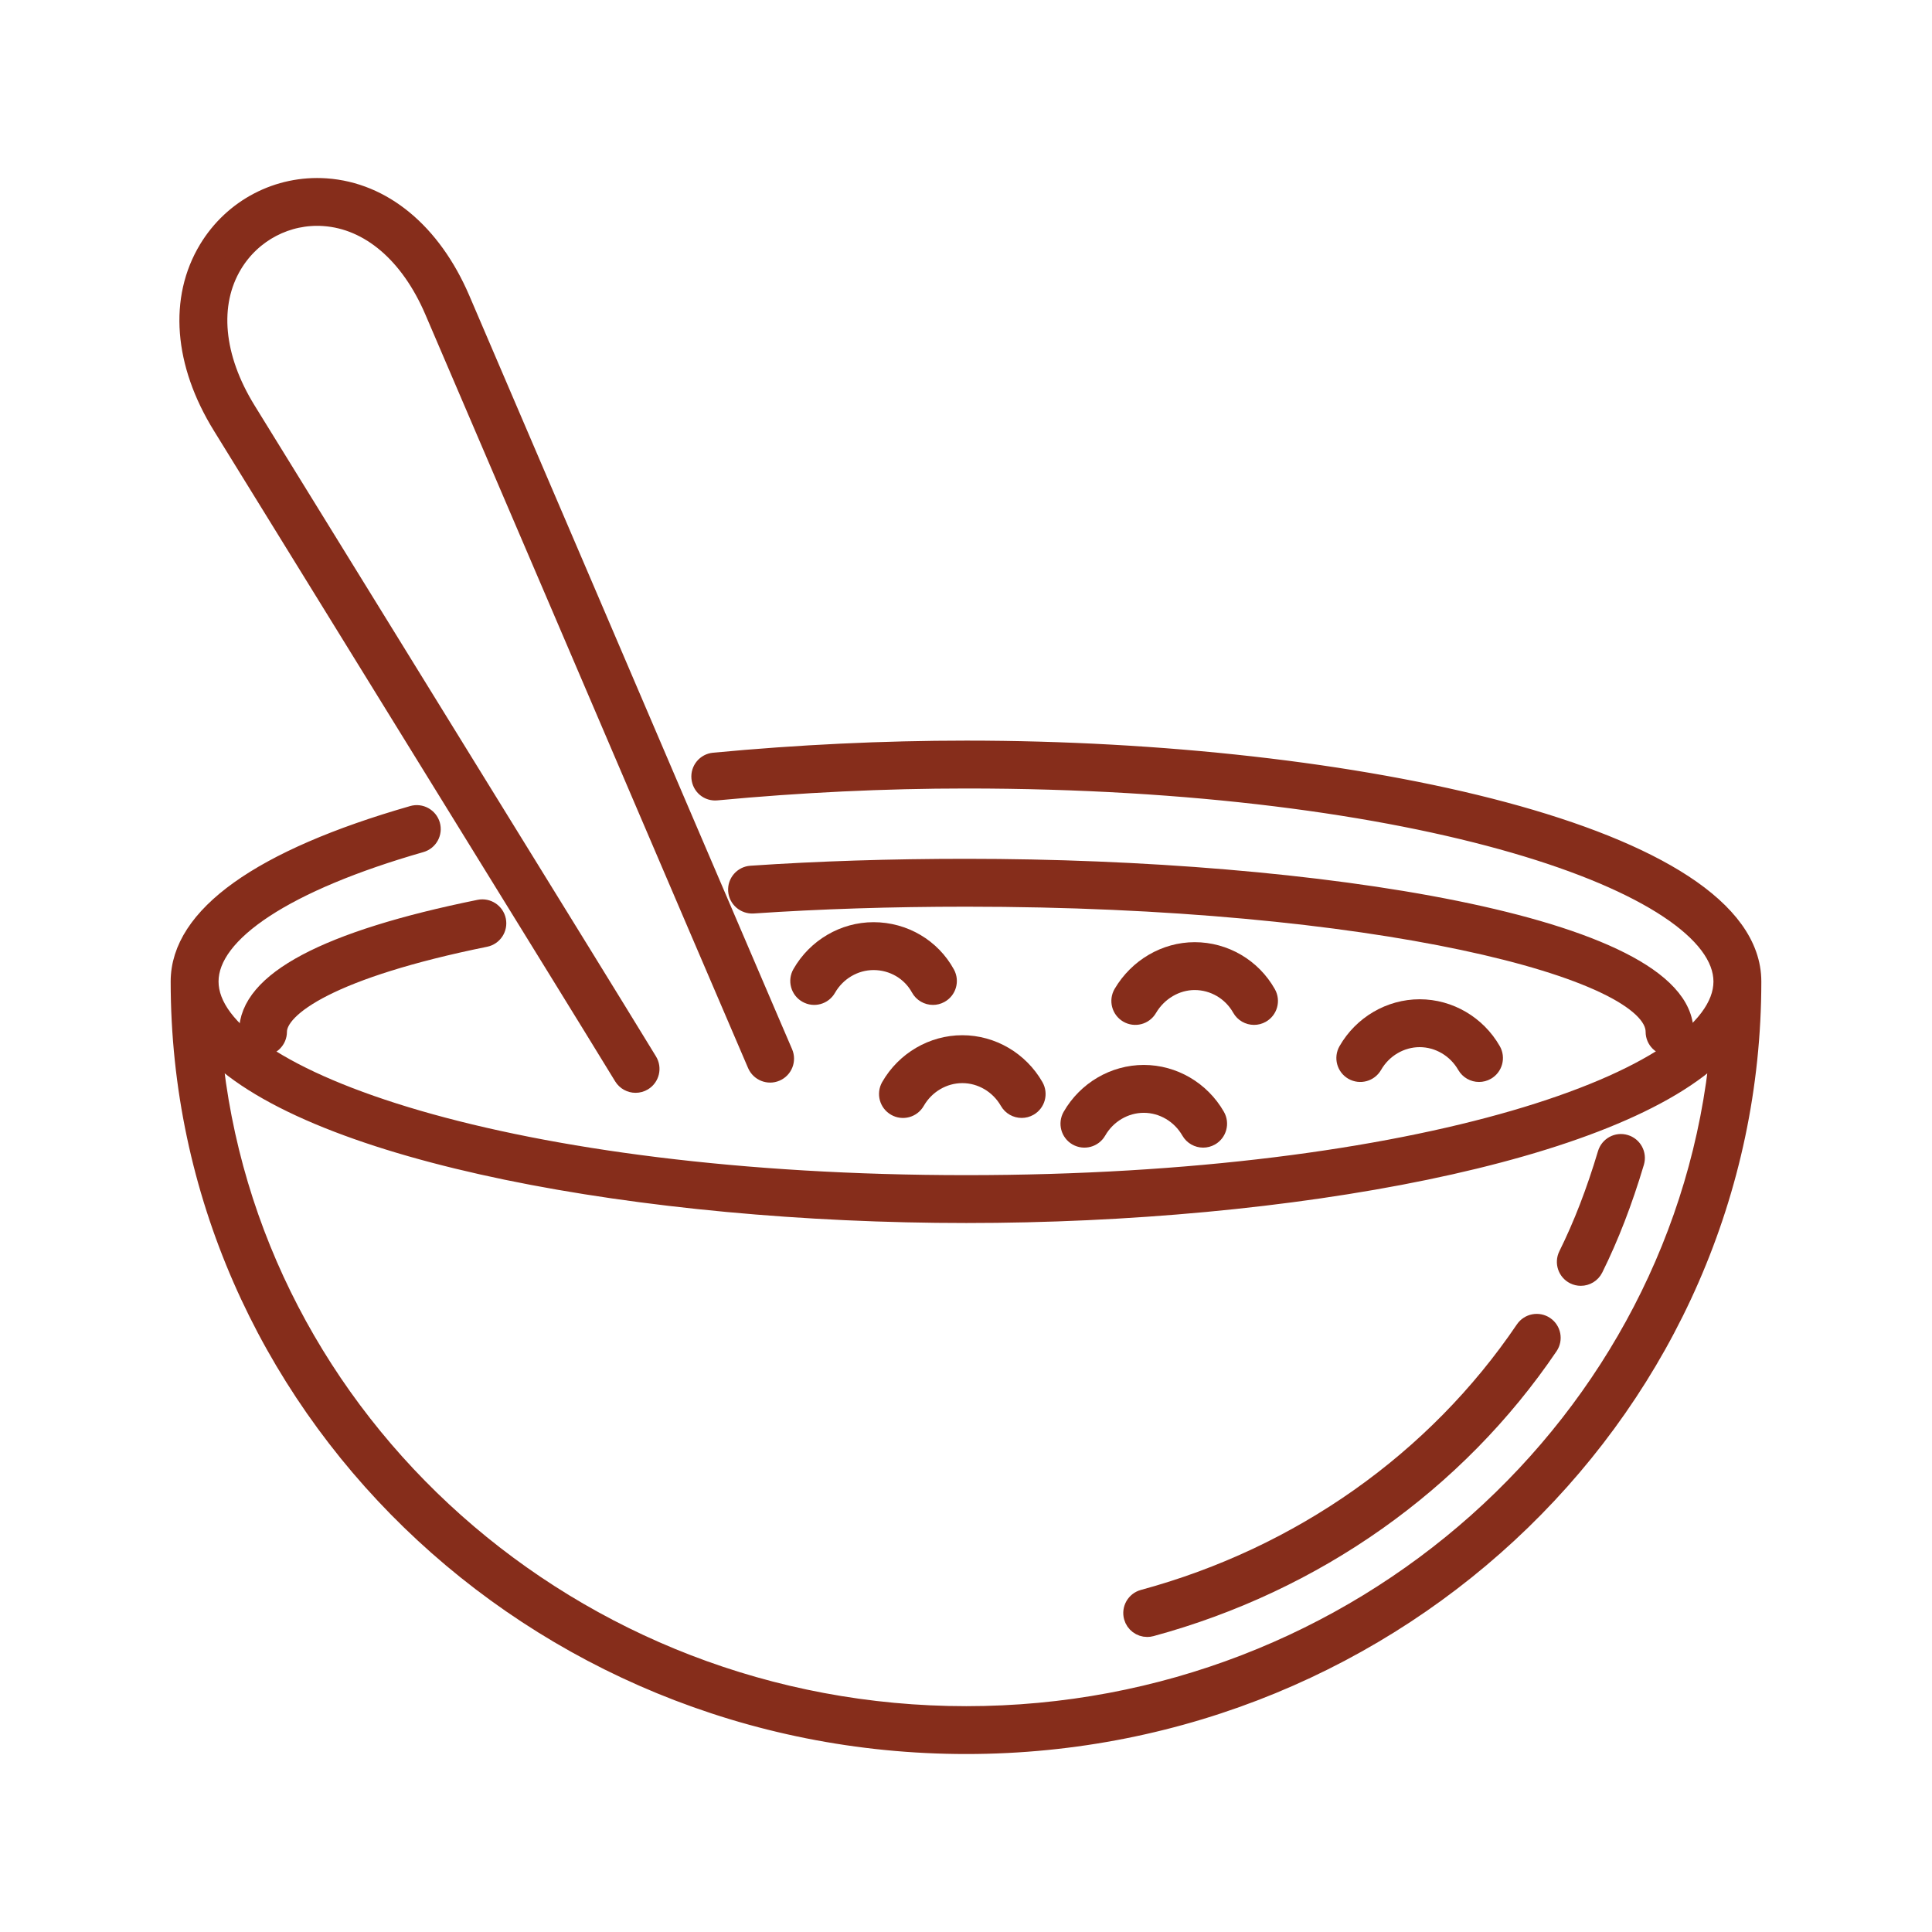 <?xml version="1.0" encoding="utf-8"?>
<!-- Generator: Adobe Illustrator 25.3.1, SVG Export Plug-In . SVG Version: 6.00 Build 0)  -->
<svg version="1.1" id="Layer_1" xmlns="http://www.w3.org/2000/svg" xmlns:xlink="http://www.w3.org/1999/xlink" x="0px" y="0px"
	 viewBox="0 0 100 100" enable-background="new 0 0 100 100" xml:space="preserve">
<g>
	<path fill="#862D1B" stroke="#862D1B" stroke-miterlimit="10" d="M84.111,59.228c-0.394-0.118-0.802,0.106-0.919,0.496
		c-0.589,1.968-1.253,3.69-2.032,5.263c-0.18,0.365-0.031,0.809,0.335,0.99c0.105,0.052,0.217,0.077,0.327,0.077
		c0.272,0,0.534-0.151,0.663-0.411c0.817-1.649,1.511-3.447,2.123-5.495C84.724,59.756,84.503,59.345,84.111,59.228z"/>
	<path fill="#862D1B" stroke="#862D1B" stroke-miterlimit="10" d="M78.928,68.831c-4.594,6.786-11.605,11.74-19.743,13.946
		c-0.394,0.107-0.626,0.513-0.519,0.907c0.089,0.329,0.387,0.545,0.713,0.545c0.064,0,0.129-0.008,0.194-0.026
		c8.479-2.3,15.788-7.465,20.58-14.544c0.229-0.338,0.14-0.797-0.198-1.026C79.615,68.405,79.158,68.494,78.928,68.831z"/>
	<path fill="#862D1B" stroke="#862D1B" stroke-miterlimit="10" d="M50.015,38.834c-4.283,0-8.679,0.21-13.062,0.624
		c-0.406,0.038-0.705,0.399-0.666,0.805c0.039,0.406,0.388,0.708,0.805,0.666c4.337-0.409,8.685-0.617,12.923-0.617
		c23.433,0,39.173,5.425,39.173,10.492c0,5.081-15.74,10.521-39.173,10.521c-23.45,0-39.203-5.44-39.203-10.521
		c0-2.566,3.996-5.183,10.965-7.181c0.392-0.112,0.619-0.522,0.507-0.914c-0.114-0.393-0.527-0.62-0.914-0.507
		c-7.874,2.258-12.036,5.231-12.036,8.601c0,21.772,18.249,39.485,40.681,39.485c22.415,0,40.651-17.713,40.651-39.485
		C90.666,43.312,69.997,38.834,50.015,38.834z M50.015,88.811c-20.395,0-37.196-15.18-39.03-34.497
		c5.269,5.376,22.381,8.489,39.03,8.489c16.635,0,33.733-3.113,38.999-8.488C87.181,73.632,70.395,88.811,50.015,88.811z"/>
	<path fill="#862D1B" stroke="#862D1B" stroke-miterlimit="10" d="M85.677,53.405c0,0.408,0.331,0.739,0.739,0.739
		c0.408,0,0.739-0.331,0.739-0.739c0-5.49-19.135-8.453-37.14-8.453c-3.907,0-7.655,0.12-11.14,0.357
		c-0.407,0.027-0.715,0.38-0.687,0.787c0.027,0.408,0.389,0.71,0.787,0.687c3.451-0.234,7.165-0.353,11.039-0.353
		C71.032,46.43,85.677,50.106,85.677,53.405z"/>
	<path fill="#862D1B" stroke="#862D1B" stroke-miterlimit="10" d="M24.82,47.065c-7.927,1.608-11.946,3.742-11.946,6.34
		c0,0.408,0.331,0.739,0.739,0.739c0.408,0,0.739-0.331,0.739-0.739c0-1.309,2.827-3.282,10.762-4.891
		c0.399-0.081,0.658-0.471,0.577-0.871C25.61,47.241,25.215,46.985,24.82,47.065z"/>
	<path fill="#862D1B" stroke="#862D1B" stroke-miterlimit="10" d="M28.888,50.215c1.227,1.99,2.351,3.813,3.379,5.495
		c0.139,0.228,0.382,0.354,0.631,0.354c0.131,0,0.264-0.035,0.384-0.108c0.348-0.213,0.458-0.667,0.245-1.016
		c-1.028-1.683-2.153-3.508-3.381-5.501L12.75,21.246c-1.695-2.748-1.95-5.51-0.7-7.579c0.999-1.653,2.819-2.597,4.718-2.465
		c2.366,0.163,4.446,1.939,5.705,4.872c4.8,11.201,8.369,19.535,11.148,26.037c1.884,4.408,3.475,8.115,4.842,11.302l0.718,1.674
		c0.163,0.376,0.601,0.549,0.971,0.388c0.375-0.161,0.548-0.595,0.388-0.97l-0.719-1.673c-1.367-3.187-2.957-6.893-4.841-11.3
		c-2.779-6.502-6.349-14.837-11.149-26.038c-1.486-3.46-4.022-5.561-6.961-5.764c-2.462-0.169-4.797,1.046-6.085,3.175
		c-1.546,2.56-1.289,5.884,0.707,9.119L28.888,50.215z"/>
	<path fill="#862D1B" stroke="#862D1B" stroke-miterlimit="10" d="M47.64,51.129c0.134,0.245,0.387,0.385,0.649,0.385
		c0.119,0,0.241-0.029,0.353-0.091c0.359-0.196,0.49-0.644,0.294-1.003c-0.737-1.349-2.163-2.188-3.721-2.188
		c-1.522,0-2.945,0.833-3.713,2.175c-0.203,0.354-0.08,0.805,0.274,1.008c0.357,0.205,0.806,0.08,1.008-0.274
		c0.505-0.883,1.437-1.431,2.431-1.431C46.233,49.71,47.162,50.254,47.64,51.129z"/>
	<path fill="#862D1B" stroke="#862D1B" stroke-miterlimit="10" d="M73.482,52.222c-1.521,0-2.945,0.833-3.714,2.174
		c-0.203,0.354-0.081,0.805,0.273,1.009c0.355,0.201,0.805,0.08,1.009-0.274c0.506-0.883,1.439-1.431,2.431-1.431
		c0.993,0,1.925,0.548,2.431,1.431c0.137,0.238,0.386,0.371,0.642,0.371c0.124,0,0.251-0.032,0.367-0.098
		c0.354-0.203,0.476-0.655,0.273-1.009C76.427,53.055,75.003,52.222,73.482,52.222z"/>
	<path fill="#862D1B" stroke="#862D1B" stroke-miterlimit="10" d="M59.203,55.621c-1.521,0-2.945,0.833-3.714,2.174
		c-0.203,0.354-0.081,0.805,0.273,1.009c0.355,0.201,0.805,0.08,1.009-0.274c0.506-0.883,1.438-1.431,2.431-1.431
		c0.994,0,1.925,0.548,2.431,1.431c0.137,0.238,0.386,0.371,0.642,0.371c0.124,0,0.251-0.032,0.367-0.098
		c0.354-0.203,0.476-0.655,0.273-1.009C62.147,56.454,60.724,55.621,59.203,55.621z"/>
	<path fill="#862D1B" stroke="#862D1B" stroke-miterlimit="10" d="M64.264,52.17c0.135,0.242,0.386,0.378,0.645,0.378
		c0.122,0,0.246-0.03,0.361-0.095c0.356-0.2,0.482-0.65,0.282-1.006c-0.755-1.345-2.178-2.18-3.716-2.18
		c-1.502,0-2.923,0.831-3.71,2.167c-0.207,0.352-0.089,0.804,0.262,1.012c0.354,0.207,0.805,0.089,1.012-0.263
		c0.521-0.887,1.455-1.439,2.436-1.439C62.841,50.745,63.77,51.291,64.264,52.17z"/>
	<path fill="#862D1B" stroke="#862D1B" stroke-miterlimit="10" d="M46.371,57.267c0.358,0.205,0.806,0.079,1.008-0.274
		c0.506-0.883,1.437-1.431,2.431-1.431c0.994,0,1.924,0.548,2.43,1.431c0.136,0.238,0.385,0.371,0.642,0.371
		c0.124,0,0.25-0.031,0.366-0.098c0.355-0.203,0.477-0.654,0.274-1.009c-0.768-1.341-2.191-2.174-3.713-2.174
		c-1.522,0-2.946,0.833-3.714,2.174C45.894,56.613,46.016,57.064,46.371,57.267z"/>
</g>
</svg>
